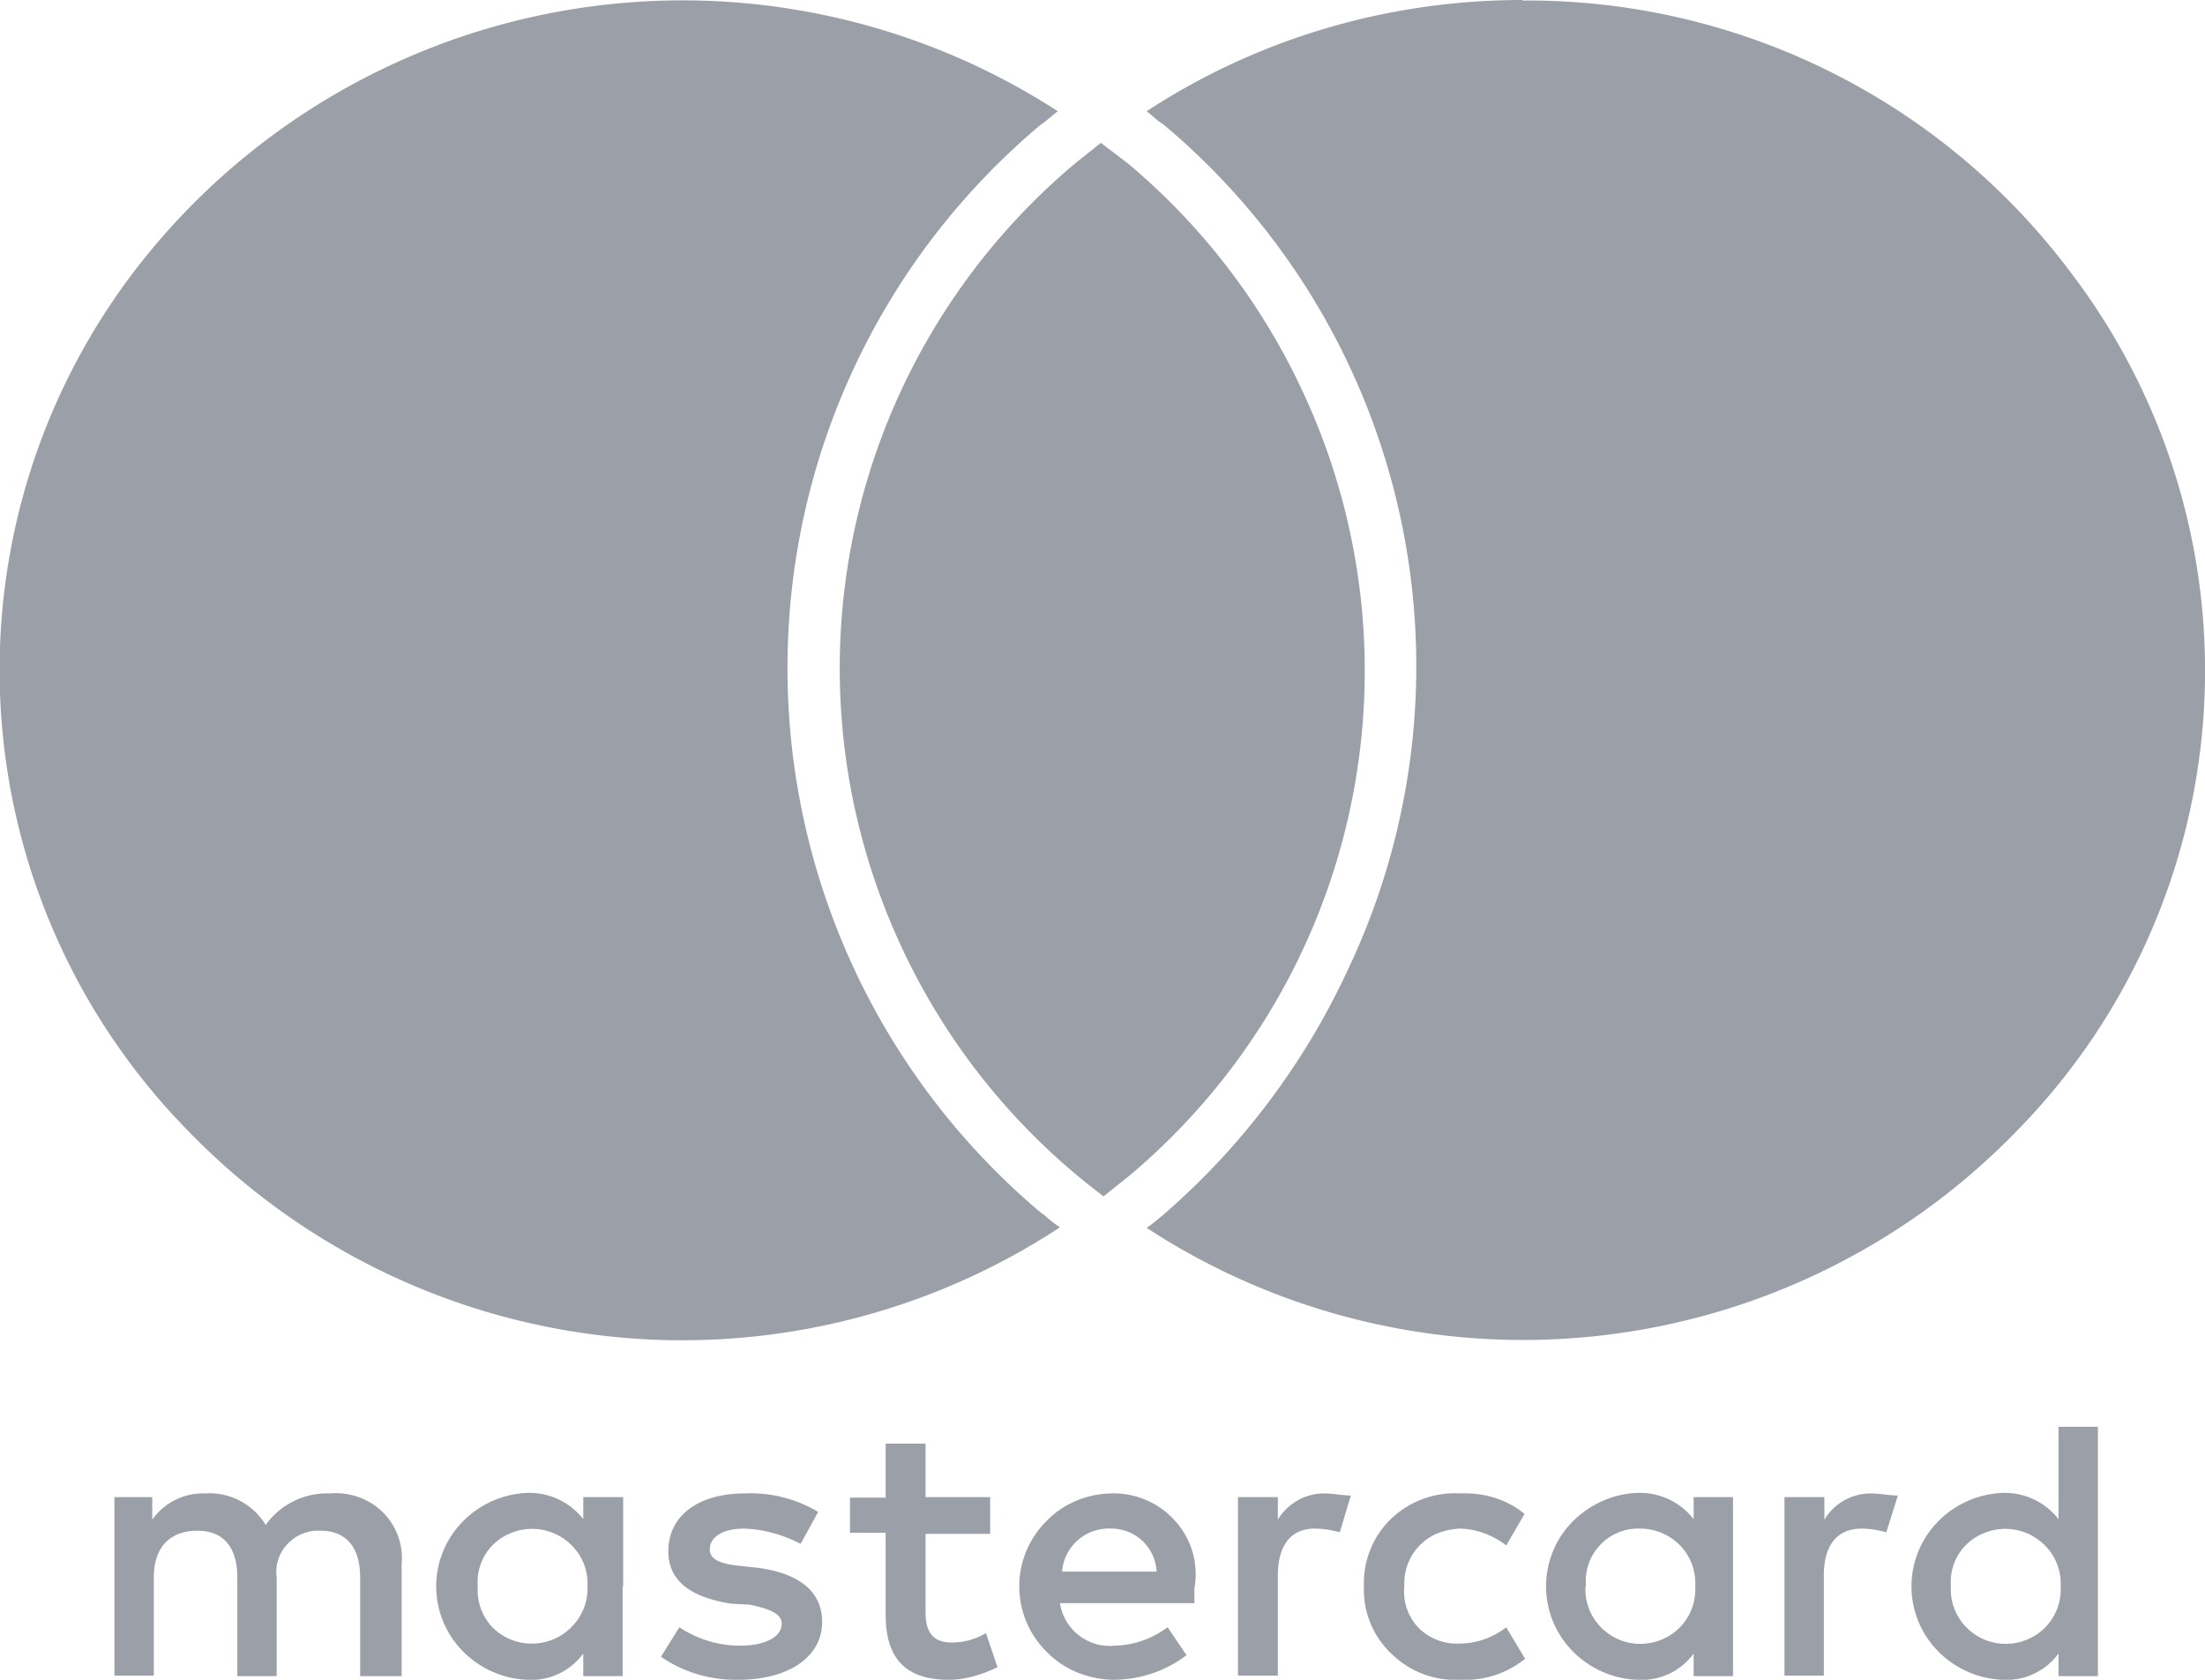 <svg xmlns="http://www.w3.org/2000/svg" width="42" height="32" fill="none"><path fill="#9B9FA7" d="M7.65 31.92V29.8a1.23 1.23 0 0 0-.82-1.28 1.26 1.26 0 0 0-.54-.07 1.44 1.44 0 0 0-1.23.6 1.25 1.25 0 0 0-1.16-.6 1.18 1.18 0 0 0-1 .5v-.43h-.72v3.4h.75v-1.87c0-.6.33-.89.83-.89.5 0 .76.32.76.89v1.88h.75v-1.88a.77.77 0 0 1 .2-.63.8.8 0 0 1 .63-.26c.5 0 .76.32.76.89v1.88h.8l-.01-.02Zm11.21-3.4h-1.23V27.5h-.76v1.03h-.68v.67h.68v1.56c0 .78.33 1.24 1.2 1.24.32 0 .64-.1.93-.24l-.22-.65c-.2.12-.42.18-.65.18-.36 0-.5-.2-.5-.57v-1.5h1.23v-.68Zm6.38-.07a1.03 1.03 0 0 0-.9.5v-.43h-.76v3.4h.76v-1.91c0-.57.25-.89.7-.89.17 0 .33.03.48.07l.21-.7c-.14 0-.35-.04-.5-.04Zm-9.66.35a2.5 2.5 0 0 0-1.4-.35c-.87 0-1.45.42-1.45 1.1 0 .57.43.88 1.2 1l.35.02c.4.08.61.18.61.36 0 .24-.29.42-.8.42-.4 0-.8-.12-1.15-.35l-.35.56c.43.3.95.45 1.47.44 1.01 0 1.6-.47 1.6-1.1 0-.61-.48-.93-1.2-1.03l-.36-.04c-.32-.03-.58-.1-.58-.31 0-.25.26-.4.65-.4.38.01.75.12 1.08.29l.33-.6Zm20.07-.35a1.03 1.03 0 0 0-.9.5v-.43h-.76v3.4h.75v-1.91c0-.57.25-.89.72-.89.16 0 .32.03.47.07l.22-.7c-.15 0-.36-.04-.5-.04Zm-9.67 1.77a1.67 1.67 0 0 0 .52 1.28 1.74 1.74 0 0 0 1.32.5c.45.02.88-.12 1.23-.4l-.36-.6c-.26.2-.57.31-.9.31a1.03 1.03 0 0 1-.77-.3 1 1 0 0 1-.27-.8 1.03 1.03 0 0 1 .63-1c.13-.05.27-.08.41-.09.32 0 .64.12.9.32l.35-.6c-.34-.28-.78-.41-1.22-.39a1.76 1.76 0 0 0-1.32.48 1.7 1.7 0 0 0-.52 1.29Zm7.03 0v-1.7h-.75v.42a1.3 1.3 0 0 0-1.08-.5c-.47.02-.9.22-1.23.55a1.76 1.76 0 0 0 0 2.46c.32.33.76.53 1.23.55a1.23 1.23 0 0 0 1.08-.5v.43h.75v-1.71Zm-2.8 0a1 1 0 0 1 1.04-1.1 1.06 1.06 0 0 1 .76.33 1.03 1.03 0 0 1 .28.77 1.03 1.03 0 0 1-.63 1.01 1.05 1.05 0 0 1-1.4-.6 1.03 1.03 0 0 1-.06-.41h.01Zm-9.05-1.77c-.47.01-.92.2-1.24.54a1.75 1.75 0 0 0 .02 2.48c.33.34.79.52 1.26.53.5 0 1-.16 1.4-.47l-.36-.53c-.3.22-.64.34-1 .35a.96.96 0 0 1-1.05-.81h2.56v-.28a1.51 1.51 0 0 0-.36-1.28 1.57 1.57 0 0 0-1.23-.53Zm0 .67a.86.86 0 0 1 .87.82h-1.8a.89.89 0 0 1 .93-.82Zm18.8 1.1v-3.04h-.75v1.76a1.3 1.3 0 0 0-1.07-.5c-.47.02-.91.22-1.23.55a1.76 1.76 0 0 0 0 2.46c.32.33.76.53 1.23.55a1.23 1.23 0 0 0 1.07-.5v.43h.75v-1.71Zm-2.8 0a1 1 0 0 1 .62-1.01 1.06 1.06 0 0 1 1.18.24 1.02 1.02 0 0 1 .29.77 1.03 1.03 0 0 1-.63 1.01 1.05 1.05 0 0 1-1.4-.6 1.03 1.03 0 0 1-.06-.41Zm-25.29 0v-1.7h-.76v.42a1.3 1.3 0 0 0-1.07-.5c-.47.02-.91.22-1.23.55a1.76 1.76 0 0 0 0 2.46c.32.33.76.53 1.23.55a1.23 1.23 0 0 0 1.07-.5v.43h.75v-1.71h.01Zm-2.77 0a1 1 0 0 1 .62-1.01 1.06 1.06 0 0 1 1.18.24 1.02 1.02 0 0 1 .29.77 1.03 1.03 0 0 1-.3.77 1.06 1.06 0 0 1-1.52 0 1.03 1.03 0 0 1-.27-.77Zm10.76-7.1c.1.09.22.19.33.26a13.1 13.1 0 0 1-16.6-1.83 12.53 12.53 0 0 1-1.02-16.4 13.15 13.15 0 0 1 17.58-3.03c-.1.07-.21.18-.32.25A13.5 13.5 0 0 0 15 12.76a13.56 13.56 0 0 0 4.86 10.37h-.01ZM29 0c-2.55 0-5.04.73-7.16 2.12.1.07.2.18.32.25a13.47 13.47 0 0 1 3.52 16.09 13.9 13.9 0 0 1-3.52 4.68c-.1.08-.21.18-.32.25a13.1 13.1 0 0 0 16.58-1.85 12.52 12.52 0 0 0 1-16.38A12.92 12.92 0 0 0 29 .01Zm-8.03 2.72-.5.4A12.56 12.56 0 0 0 17.2 18.1a12.56 12.56 0 0 0 3.82 4.69l.5-.4A12.56 12.56 0 0 0 24.8 7.43a12.56 12.56 0 0 0-3.32-4.32l-.5-.38Z"/></svg>

